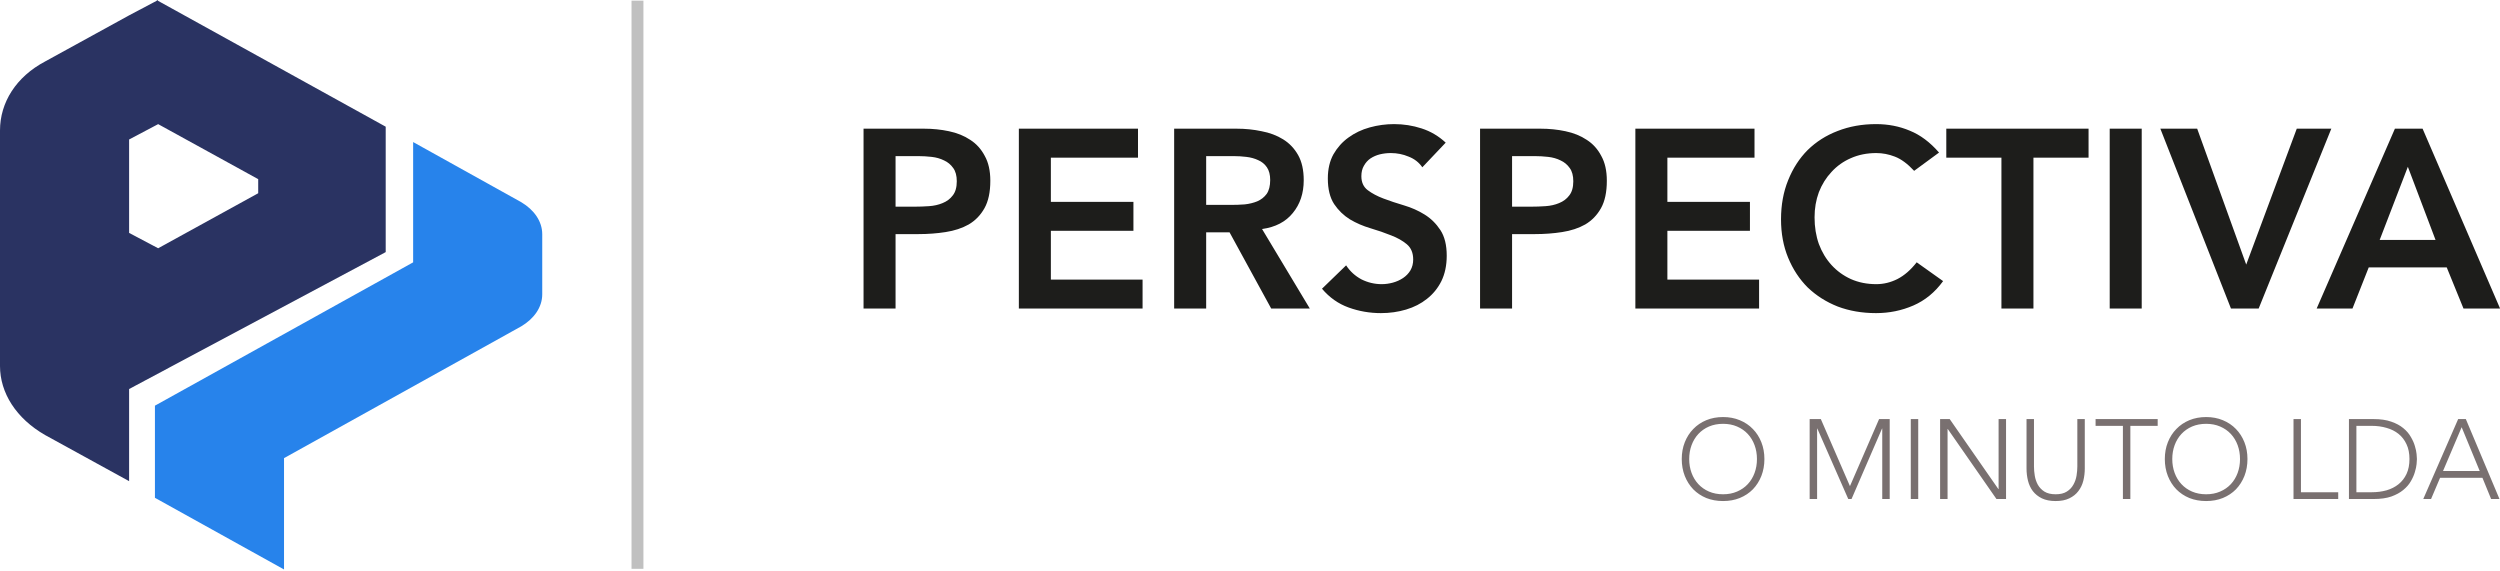 <svg width="210" height="48" viewBox="0 0 210 48" fill="none" xmlns="http://www.w3.org/2000/svg">
<path d="M45.548 19.564V24.724C45.548 25.799 44.87 26.766 43.786 27.411L23.858 38.483V47.835L13.014 41.816V34.076L34.703 22.037V11.932L43.786 16.984C44.87 17.629 45.548 18.597 45.548 19.672V19.564Z" fill="#2783EB"/>
<path d="M13.285 0L10.845 1.29L3.796 5.16C1.356 6.45 0 8.6 0 10.964V30.743C0 33.001 1.356 35.151 3.796 36.548L10.845 40.418V32.678L32.399 21.176V10.642L13.149 0H13.285ZM21.689 16.232L13.285 20.854L10.845 19.564V11.717L13.285 10.427L21.689 15.049V16.232Z" fill="#2A3362"/>
<path d="M53.548 0.054V47.781" stroke="#C0C0C0" stroke-miterlimit="10"/>
<path d="M72.538 10.809H77.617C78.343 10.809 79.04 10.88 79.708 11.022C80.391 11.164 80.989 11.406 81.501 11.748C82.013 12.075 82.418 12.523 82.717 13.092C83.03 13.647 83.187 14.344 83.187 15.183C83.187 16.137 83.023 16.905 82.696 17.488C82.369 18.072 81.928 18.527 81.373 18.854C80.818 19.167 80.171 19.38 79.431 19.494C78.705 19.608 77.944 19.665 77.147 19.665H75.227V25.918H72.538V10.809ZM76.849 17.36C77.233 17.36 77.631 17.346 78.044 17.317C78.456 17.289 78.833 17.204 79.175 17.061C79.53 16.919 79.815 16.706 80.028 16.421C80.256 16.137 80.37 15.738 80.37 15.226C80.37 14.757 80.27 14.387 80.071 14.116C79.872 13.832 79.616 13.618 79.303 13.476C78.99 13.32 78.641 13.22 78.257 13.178C77.873 13.135 77.503 13.114 77.147 13.114H75.227V17.36H76.849ZM85.584 10.809H95.592V13.242H88.273V16.955H95.208V19.387H88.273V23.485H95.976V25.918H85.584V10.809ZM98.629 10.809H103.879C104.605 10.809 105.302 10.88 105.97 11.022C106.653 11.15 107.258 11.378 107.784 11.705C108.311 12.032 108.73 12.473 109.043 13.028C109.356 13.583 109.513 14.287 109.513 15.141C109.513 16.236 109.207 17.154 108.595 17.894C107.998 18.633 107.137 19.082 106.013 19.238L110.025 25.918H106.781L103.282 19.515H101.318V25.918H98.629V10.809ZM103.41 17.211C103.794 17.211 104.178 17.197 104.562 17.168C104.946 17.125 105.295 17.04 105.608 16.912C105.935 16.77 106.198 16.563 106.397 16.293C106.596 16.009 106.696 15.617 106.696 15.119C106.696 14.678 106.604 14.323 106.419 14.052C106.234 13.782 105.992 13.583 105.693 13.455C105.394 13.313 105.06 13.22 104.69 13.178C104.334 13.135 103.986 13.114 103.644 13.114H101.318V17.211H103.41ZM119.476 14.052C119.192 13.64 118.808 13.341 118.324 13.156C117.854 12.957 117.356 12.857 116.83 12.857C116.517 12.857 116.211 12.893 115.912 12.964C115.628 13.035 115.365 13.149 115.123 13.306C114.895 13.462 114.71 13.668 114.568 13.924C114.426 14.166 114.355 14.458 114.355 14.799C114.355 15.312 114.532 15.703 114.888 15.973C115.244 16.243 115.685 16.478 116.211 16.677C116.738 16.876 117.314 17.069 117.94 17.253C118.566 17.438 119.142 17.695 119.668 18.022C120.195 18.349 120.636 18.783 120.991 19.323C121.347 19.864 121.525 20.582 121.525 21.479C121.525 22.29 121.375 23.001 121.077 23.613C120.778 24.21 120.372 24.708 119.86 25.107C119.362 25.505 118.779 25.804 118.11 26.003C117.442 26.202 116.738 26.302 115.998 26.302C115.059 26.302 114.155 26.145 113.288 25.832C112.42 25.519 111.673 24.993 111.047 24.253L113.074 22.29C113.401 22.788 113.828 23.179 114.355 23.463C114.895 23.734 115.464 23.869 116.062 23.869C116.375 23.869 116.688 23.826 117.001 23.741C117.314 23.655 117.598 23.527 117.854 23.357C118.11 23.186 118.317 22.973 118.473 22.716C118.63 22.446 118.708 22.14 118.708 21.799C118.708 21.244 118.53 20.817 118.174 20.518C117.819 20.22 117.378 19.971 116.851 19.771C116.325 19.558 115.749 19.359 115.123 19.174C114.497 18.989 113.921 18.74 113.394 18.427C112.868 18.1 112.427 17.673 112.071 17.147C111.716 16.606 111.538 15.888 111.538 14.991C111.538 14.209 111.694 13.533 112.007 12.964C112.334 12.395 112.754 11.925 113.266 11.556C113.793 11.171 114.39 10.887 115.059 10.702C115.727 10.517 116.41 10.425 117.107 10.425C117.904 10.425 118.672 10.546 119.412 10.787C120.166 11.029 120.842 11.428 121.439 11.982L119.476 14.052ZM124.325 10.809H129.404C130.13 10.809 130.827 10.88 131.495 11.022C132.178 11.164 132.776 11.406 133.288 11.748C133.8 12.075 134.206 12.523 134.504 13.092C134.817 13.647 134.974 14.344 134.974 15.183C134.974 16.137 134.81 16.905 134.483 17.488C134.156 18.072 133.715 18.527 133.16 18.854C132.605 19.167 131.958 19.38 131.218 19.494C130.492 19.608 129.731 19.665 128.935 19.665H127.014V25.918H124.325V10.809ZM128.636 17.36C129.02 17.36 129.418 17.346 129.831 17.317C130.243 17.289 130.62 17.204 130.962 17.061C131.317 16.919 131.602 16.706 131.815 16.421C132.043 16.137 132.157 15.738 132.157 15.226C132.157 14.757 132.057 14.387 131.858 14.116C131.659 13.832 131.403 13.618 131.09 13.476C130.777 13.32 130.428 13.22 130.044 13.178C129.66 13.135 129.29 13.114 128.935 13.114H127.014V17.36H128.636ZM137.371 10.809H147.379V13.242H140.06V16.955H146.995V19.387H140.06V23.485H147.763V25.918H137.371V10.809ZM160.788 14.351C160.233 13.754 159.692 13.355 159.166 13.156C158.654 12.957 158.135 12.857 157.608 12.857C156.826 12.857 156.114 13 155.474 13.284C154.848 13.555 154.308 13.939 153.852 14.437C153.397 14.92 153.041 15.489 152.785 16.144C152.543 16.798 152.423 17.502 152.423 18.256C152.423 19.067 152.543 19.814 152.785 20.497C153.041 21.18 153.397 21.77 153.852 22.268C154.308 22.766 154.848 23.157 155.474 23.442C156.114 23.727 156.826 23.869 157.608 23.869C158.22 23.869 158.81 23.727 159.379 23.442C159.963 23.143 160.503 22.674 161.001 22.034L163.221 23.613C162.538 24.552 161.705 25.235 160.724 25.661C159.742 26.088 158.697 26.302 157.587 26.302C156.42 26.302 155.346 26.117 154.365 25.747C153.397 25.363 152.558 24.829 151.846 24.146C151.149 23.449 150.602 22.617 150.203 21.649C149.805 20.682 149.606 19.608 149.606 18.427C149.606 17.218 149.805 16.122 150.203 15.141C150.602 14.145 151.149 13.298 151.846 12.601C152.558 11.904 153.397 11.371 154.365 11.001C155.346 10.617 156.42 10.425 157.587 10.425C158.611 10.425 159.557 10.61 160.425 10.979C161.307 11.335 162.125 11.947 162.879 12.815L160.788 14.351ZM168.12 13.242H163.489V10.809H175.439V13.242H170.809V25.918H168.12V13.242ZM177.215 10.809H179.904V25.918H177.215V10.809ZM181.469 10.809H184.563L188.682 22.226L192.928 10.809H195.831L189.727 25.918H187.401L181.469 10.809ZM201.172 10.809H203.498L210.007 25.918H206.934L205.525 22.46H198.974L197.608 25.918H194.599L201.172 10.809ZM204.586 20.156L202.26 14.01L199.892 20.156H204.586Z" fill="#1D1D1B"/>
<path d="M141.267 38.56C141.267 38.048 141.352 37.577 141.523 37.147C141.694 36.717 141.931 36.347 142.234 36.037C142.538 35.721 142.902 35.474 143.325 35.297C143.755 35.12 144.226 35.032 144.738 35.032C145.25 35.032 145.718 35.12 146.142 35.297C146.572 35.474 146.939 35.721 147.242 36.037C147.546 36.347 147.783 36.717 147.954 37.147C148.124 37.577 148.21 38.048 148.21 38.56C148.21 39.072 148.124 39.546 147.954 39.983C147.783 40.413 147.546 40.786 147.242 41.102C146.939 41.412 146.572 41.655 146.142 41.832C145.718 42.003 145.25 42.088 144.738 42.088C144.226 42.088 143.755 42.003 143.325 41.832C142.902 41.655 142.538 41.412 142.234 41.102C141.931 40.786 141.694 40.413 141.523 39.983C141.352 39.546 141.267 39.072 141.267 38.56ZM141.893 38.56C141.893 38.977 141.959 39.366 142.092 39.727C142.225 40.087 142.415 40.4 142.661 40.666C142.908 40.931 143.205 41.14 143.553 41.291C143.907 41.443 144.302 41.519 144.738 41.519C145.175 41.519 145.567 41.443 145.914 41.291C146.268 41.14 146.569 40.931 146.815 40.666C147.062 40.4 147.252 40.087 147.384 39.727C147.517 39.366 147.584 38.977 147.584 38.56C147.584 38.143 147.517 37.754 147.384 37.393C147.252 37.033 147.062 36.72 146.815 36.454C146.569 36.189 146.268 35.98 145.914 35.828C145.567 35.677 145.175 35.601 144.738 35.601C144.302 35.601 143.907 35.677 143.553 35.828C143.205 35.98 142.908 36.189 142.661 36.454C142.415 36.72 142.225 37.033 142.092 37.393C141.959 37.754 141.893 38.143 141.893 38.56ZM152.011 35.203H152.95L155.396 40.836L157.843 35.203H158.735V41.917H158.109V35.999H158.09L155.529 41.917H155.254L152.655 35.999H152.637V41.917H152.011V35.203ZM160.506 35.203H161.131V41.917H160.506V35.203ZM162.969 35.203H163.775L167.863 41.083H167.882V35.203H168.508V41.917H167.702L163.614 36.037H163.595V41.917H162.969V35.203ZM175.122 39.347C175.122 39.708 175.081 40.052 174.999 40.381C174.916 40.71 174.777 41.001 174.581 41.254C174.392 41.507 174.139 41.709 173.823 41.861C173.513 42.012 173.13 42.088 172.675 42.088C172.22 42.088 171.834 42.012 171.518 41.861C171.208 41.709 170.955 41.507 170.759 41.254C170.569 41.001 170.433 40.71 170.351 40.381C170.269 40.052 170.228 39.708 170.228 39.347V35.203H170.854V39.186C170.854 39.426 170.876 39.682 170.92 39.954C170.965 40.226 171.05 40.479 171.176 40.713C171.309 40.947 171.492 41.14 171.726 41.291C171.967 41.443 172.283 41.519 172.675 41.519C173.067 41.519 173.38 41.443 173.614 41.291C173.854 41.14 174.037 40.947 174.164 40.713C174.297 40.479 174.385 40.226 174.43 39.954C174.474 39.682 174.496 39.426 174.496 39.186V35.203H175.122V39.347ZM178.324 35.772H176.029V35.203H181.245V35.772H178.95V41.917H178.324V35.772ZM181.845 38.56C181.845 38.048 181.93 37.577 182.101 37.147C182.271 36.717 182.508 36.347 182.812 36.037C183.116 35.721 183.479 35.474 183.903 35.297C184.333 35.12 184.804 35.032 185.316 35.032C185.828 35.032 186.296 35.12 186.72 35.297C187.15 35.474 187.516 35.721 187.82 36.037C188.123 36.347 188.36 36.717 188.531 37.147C188.702 37.577 188.787 38.048 188.787 38.56C188.787 39.072 188.702 39.546 188.531 39.983C188.36 40.413 188.123 40.786 187.82 41.102C187.516 41.412 187.15 41.655 186.72 41.832C186.296 42.003 185.828 42.088 185.316 42.088C184.804 42.088 184.333 42.003 183.903 41.832C183.479 41.655 183.116 41.412 182.812 41.102C182.508 40.786 182.271 40.413 182.101 39.983C181.93 39.546 181.845 39.072 181.845 38.56ZM182.471 38.56C182.471 38.977 182.537 39.366 182.67 39.727C182.803 40.087 182.992 40.4 183.239 40.666C183.485 40.931 183.783 41.14 184.13 41.291C184.484 41.443 184.88 41.519 185.316 41.519C185.752 41.519 186.144 41.443 186.492 41.291C186.846 41.14 187.146 40.931 187.393 40.666C187.64 40.4 187.829 40.087 187.962 39.727C188.095 39.366 188.161 38.977 188.161 38.56C188.161 38.143 188.095 37.754 187.962 37.393C187.829 37.033 187.64 36.72 187.393 36.454C187.146 36.189 186.846 35.98 186.492 35.828C186.144 35.677 185.752 35.601 185.316 35.601C184.88 35.601 184.484 35.677 184.13 35.828C183.783 35.98 183.485 36.189 183.239 36.454C182.992 36.72 182.803 37.033 182.67 37.393C182.537 37.754 182.471 38.143 182.471 38.56ZM192.655 35.203H193.28V41.348H196.41V41.917H192.655V35.203ZM197.311 35.203H199.388C199.97 35.203 200.463 35.275 200.868 35.421C201.273 35.56 201.608 35.74 201.873 35.961C202.145 36.182 202.357 36.429 202.509 36.701C202.667 36.967 202.781 37.223 202.85 37.469C202.926 37.716 202.974 37.94 202.993 38.143C203.012 38.339 203.021 38.478 203.021 38.56C203.021 38.642 203.012 38.784 202.993 38.987C202.974 39.183 202.926 39.404 202.85 39.651C202.781 39.897 202.667 40.157 202.509 40.428C202.357 40.694 202.145 40.937 201.873 41.159C201.608 41.38 201.273 41.563 200.868 41.709C200.463 41.848 199.97 41.917 199.388 41.917H197.311V35.203ZM197.937 41.348H199.227C199.67 41.348 200.084 41.295 200.47 41.187C200.855 41.073 201.191 40.903 201.475 40.675C201.76 40.447 201.984 40.16 202.148 39.812C202.313 39.458 202.395 39.041 202.395 38.56C202.395 38.079 202.313 37.665 202.148 37.318C201.984 36.963 201.76 36.673 201.475 36.445C201.191 36.217 200.855 36.05 200.47 35.942C200.084 35.828 199.67 35.772 199.227 35.772H197.937V41.348ZM206.485 35.203H207.13L209.956 41.917H209.254L208.524 40.134H204.967L204.209 41.917H203.554L206.485 35.203ZM206.779 35.885L205.214 39.565H208.296L206.779 35.885Z" fill="#797070"/>
</svg>
